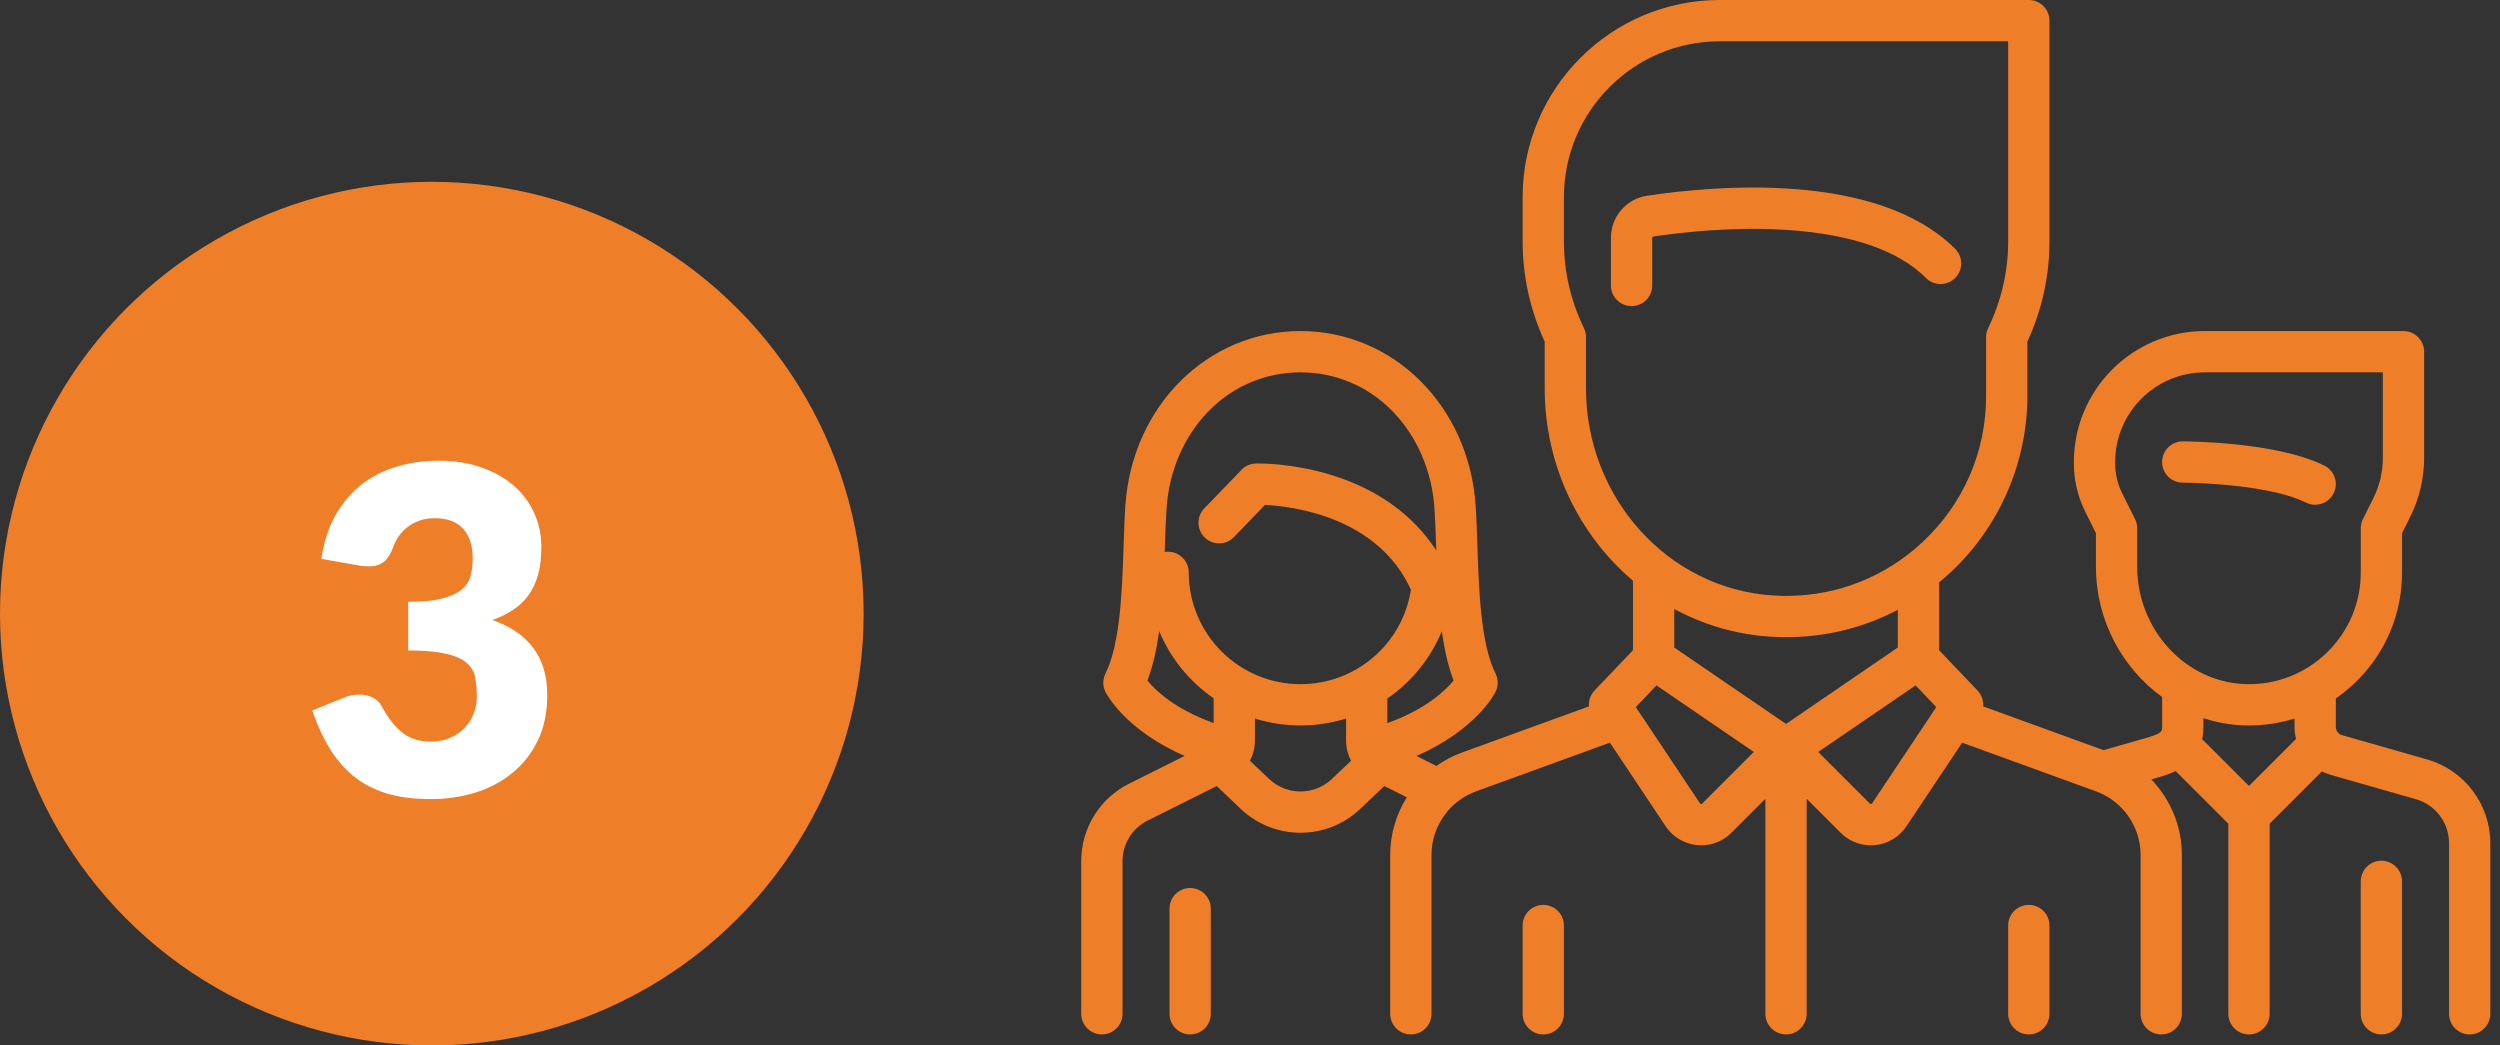 <svg width="110" height="46" viewBox="0 0 110 46" fill="none" xmlns="http://www.w3.org/2000/svg">
<rect x="0" y="0" width="110" height="46" fill="#333333" stroke="none"/>
<path d="M72.474 8.612C75.405 8.17 82.591 7.513 86.026 10.948C86.381 11.303 86.381 11.878 86.026 12.232C85.672 12.587 85.097 12.587 84.742 12.232C83.528 11.019 81.477 10.308 78.645 10.119C76.238 9.959 73.915 10.231 72.745 10.408C72.718 10.412 72.697 10.438 72.697 10.469V12.561C72.697 13.063 72.291 13.469 71.789 13.469C71.287 13.469 70.881 13.063 70.881 12.561V10.469C70.881 9.532 71.551 8.751 72.474 8.612Z" fill="#EF7E29"/>
<path d="M102.274 20.488C100.164 19.434 96.208 19.421 96.041 19.421C95.539 19.421 95.133 19.828 95.133 20.33C95.133 20.831 95.539 21.238 96.041 21.238C97.062 21.238 100.025 21.395 101.461 22.113C101.592 22.178 101.73 22.209 101.867 22.209C102.2 22.209 102.521 22.025 102.68 21.707C102.904 21.258 102.722 20.713 102.274 20.488Z" fill="#EF7E29"/>
<path fill-rule="evenodd" clip-rule="evenodd" d="M106.803 33.419L103.052 32.347C102.89 32.301 102.777 32.151 102.777 31.983V30.731C103.082 30.519 103.373 30.282 103.645 30.018C104.964 28.739 105.69 27.022 105.69 25.185V23.457L106.053 22.732C106.451 21.936 106.661 21.044 106.661 20.154V15.474C106.661 14.973 106.254 14.566 105.753 14.566H97.013C93.835 14.566 91.25 17.152 91.25 20.33V20.384C91.25 21.124 91.425 21.865 91.755 22.527L92.221 23.457V24.941C92.221 27.291 93.379 29.401 95.134 30.67L95.134 31.982C95.134 32.185 95.134 32.269 94.384 32.483L92.554 33.006L87.26 31.081C87.279 30.831 87.194 30.577 87.012 30.385L85.32 28.608V25.624C85.499 25.477 85.675 25.325 85.846 25.165C87.981 23.165 89.205 20.34 89.205 17.416V15.033C89.849 13.631 90.176 12.147 90.176 10.619V0.908C90.176 0.407 89.769 0 89.267 0H75.672C70.888 0 66.996 3.892 66.996 8.677V10.619C66.996 12.147 67.322 13.631 67.967 15.034V17.084C67.967 20.479 69.476 23.538 71.851 25.554V28.608L70.159 30.385C69.977 30.577 69.893 30.831 69.912 31.081L64.324 33.112C63.919 33.26 63.543 33.459 63.201 33.701L62.324 33.262C64.936 32.125 65.763 30.526 65.803 30.447C65.931 30.191 65.931 29.89 65.803 29.634C65.148 28.325 65.069 25.925 65.005 23.996C64.984 23.354 64.964 22.747 64.925 22.207C64.616 17.851 61.304 14.566 57.222 14.566C53.14 14.566 49.828 17.851 49.519 22.207C49.48 22.748 49.46 23.354 49.439 23.996C49.375 25.925 49.296 28.325 48.641 29.634C48.513 29.89 48.513 30.191 48.641 30.447C48.681 30.526 49.507 32.122 52.124 33.26L49.687 34.478C48.384 35.13 47.574 36.44 47.574 37.897V44.606C47.574 45.108 47.981 45.515 48.482 45.515C48.984 45.515 49.391 45.108 49.391 44.606V37.897C49.391 37.132 49.815 36.445 50.499 36.103L53.534 34.586L54.59 35.589C55.328 36.291 56.275 36.641 57.222 36.641C58.169 36.641 59.117 36.291 59.855 35.589L60.91 34.586L61.9 35.081C61.434 35.826 61.169 36.701 61.169 37.617V44.607C61.169 45.108 61.576 45.515 62.077 45.515C62.579 45.515 62.986 45.108 62.986 44.607V37.617C62.986 36.37 63.773 35.246 64.945 34.82L70.836 32.677L73.289 36.356C73.602 36.827 74.105 37.128 74.667 37.184C74.73 37.19 74.792 37.193 74.854 37.193C75.351 37.193 75.826 36.998 76.181 36.643L77.677 35.147V44.607C77.677 45.108 78.084 45.515 78.586 45.515C79.087 45.515 79.494 45.108 79.494 44.607V35.147L80.99 36.643C81.345 36.998 81.82 37.193 82.317 37.193C82.379 37.193 82.442 37.19 82.504 37.184C83.067 37.128 83.569 36.827 83.883 36.356L86.335 32.678L92.227 34.82C93.398 35.246 94.186 36.37 94.186 37.617V44.607C94.186 45.108 94.592 45.515 95.094 45.515C95.595 45.515 96.002 45.108 96.002 44.607V37.617C96.002 36.354 95.5 35.17 94.659 34.294L94.883 34.23C95.109 34.165 95.418 34.077 95.728 33.925L98.047 36.243V44.607C98.047 45.108 98.454 45.515 98.955 45.515C99.457 45.515 99.864 45.108 99.864 44.607V36.243L102.166 33.941C102.289 34.003 102.417 34.056 102.553 34.094L106.304 35.166C107.16 35.41 107.758 36.203 107.758 37.094V44.607C107.758 45.108 108.164 45.515 108.666 45.515C109.168 45.515 109.574 45.108 109.574 44.607V37.094C109.574 35.396 108.434 33.885 106.803 33.419ZM53.401 31.815C51.702 31.203 50.85 30.389 50.486 29.944C50.734 29.295 50.895 28.553 51.004 27.769C51.504 28.97 52.343 29.995 53.401 30.726V31.815ZM58.603 34.273C57.829 35.009 56.615 35.009 55.841 34.273L54.996 33.47C55.139 33.203 55.217 32.9 55.217 32.583V31.615C55.851 31.813 56.524 31.92 57.222 31.92C57.919 31.92 58.593 31.812 59.227 31.616L59.227 32.583C59.227 32.9 59.305 33.203 59.448 33.47L58.603 34.273ZM57.222 30.103C54.511 30.103 52.304 27.897 52.304 25.185C52.304 24.684 51.898 24.277 51.396 24.277C51.345 24.277 51.296 24.282 51.247 24.29L51.255 24.057C51.275 23.432 51.295 22.842 51.331 22.336C51.447 20.704 52.099 19.201 53.167 18.102C54.244 16.993 55.685 16.383 57.222 16.383C58.76 16.383 60.2 16.993 61.278 18.102C62.346 19.201 62.998 20.704 63.114 22.336C63.15 22.842 63.169 23.432 63.19 24.056L63.195 24.218C62.207 22.696 60.681 21.574 58.709 20.94C56.888 20.355 55.321 20.391 55.255 20.393C55.017 20.4 54.791 20.499 54.627 20.671L52.988 22.37C52.64 22.731 52.65 23.306 53.011 23.654C53.372 24.002 53.947 23.992 54.295 23.631L55.659 22.217C56.833 22.274 60.611 22.713 62.08 25.949C61.711 28.333 59.661 30.103 57.222 30.103ZM61.043 31.818L61.044 30.735C62.1 30.007 62.94 28.984 63.441 27.774C63.55 28.556 63.711 29.297 63.958 29.944C63.597 30.384 62.74 31.207 61.043 31.818ZM69.783 17.084V14.831C69.783 14.694 69.752 14.559 69.693 14.436C69.108 13.225 68.812 11.941 68.812 10.619V8.677C68.812 4.894 71.89 1.817 75.672 1.817H88.359V10.619C88.359 11.941 88.063 13.226 87.479 14.436C87.419 14.559 87.388 14.694 87.388 14.831V17.417C87.388 19.876 86.4 22.157 84.604 23.84C84.38 24.05 84.147 24.247 83.907 24.43L83.903 24.434L83.891 24.442C82.21 25.719 80.149 26.34 77.998 26.2C73.391 25.902 69.783 21.898 69.783 17.084ZM74.897 35.358C74.89 35.365 74.876 35.379 74.846 35.376C74.817 35.373 74.805 35.356 74.8 35.349L71.976 31.112L72.885 30.157L77.169 33.086L74.897 35.358ZM78.586 31.853L73.668 28.491V26.796C74.94 27.484 76.365 27.914 77.88 28.012C78.12 28.028 78.358 28.036 78.595 28.036C80.332 28.036 82.003 27.62 83.504 26.833V28.491L78.586 31.853ZM82.371 35.349C82.366 35.356 82.355 35.373 82.325 35.376C82.297 35.38 82.282 35.366 82.275 35.359L82.275 35.358L80.002 33.086L84.287 30.157L85.196 31.112L82.371 35.349ZM98.955 34.582L96.894 32.522C96.93 32.358 96.951 32.179 96.95 31.982L96.95 31.599C97.522 31.787 98.125 31.898 98.749 31.917C98.819 31.919 98.888 31.92 98.958 31.92C99.647 31.92 100.32 31.816 100.96 31.617V31.983C100.96 32.164 100.983 32.341 101.026 32.512L98.955 34.582ZM102.38 28.715C101.418 29.649 100.146 30.142 98.803 30.101C96.175 30.022 94.037 27.707 94.037 24.941V23.243C94.037 23.102 94.004 22.963 93.941 22.837L93.38 21.715C93.175 21.304 93.066 20.843 93.066 20.384V20.33C93.066 18.153 94.837 16.383 97.013 16.383H104.845V20.155C104.845 20.764 104.701 21.375 104.428 21.92L103.97 22.837C103.906 22.963 103.874 23.102 103.874 23.243V25.185C103.874 26.527 103.343 27.78 102.38 28.715Z" fill="#EF7E29"/>
<path d="M103.873 38.78C103.873 38.278 104.28 37.872 104.781 37.872C105.283 37.872 105.689 38.278 105.689 38.78V44.606C105.689 45.108 105.283 45.514 104.781 45.514C104.28 45.514 103.873 45.108 103.873 44.606V38.78Z" fill="#EF7E29"/>
<path d="M52.367 39.072C51.866 39.072 51.459 39.479 51.459 39.98V44.606C51.459 45.108 51.866 45.515 52.367 45.515C52.869 45.515 53.275 45.108 53.275 44.606V39.98C53.275 39.479 52.869 39.072 52.367 39.072Z" fill="#EF7E29"/>
<path d="M67.904 39.814C67.403 39.814 66.996 40.221 66.996 40.722V44.606C66.996 45.108 67.403 45.515 67.904 45.515C68.406 45.515 68.812 45.108 68.812 44.606V40.722C68.812 40.221 68.406 39.814 67.904 39.814Z" fill="#EF7E29"/>
<path d="M88.359 40.722C88.359 40.221 88.766 39.814 89.268 39.814C89.769 39.814 90.176 40.221 90.176 40.722V44.606C90.176 45.108 89.769 45.515 89.268 45.515C88.766 45.515 88.359 45.108 88.359 44.606V40.722Z" fill="#EF7E29"/>
<circle cx="19" cy="27" r="19" fill="#EF7E29"/>
<path d="M19.3 20.27C20.02 20.27 20.66 20.373 21.22 20.58C21.78 20.78 22.253 21.053 22.64 21.4C23.027 21.747 23.32 22.15 23.52 22.61C23.72 23.063 23.82 23.543 23.82 24.05C23.82 24.51 23.773 24.917 23.68 25.27C23.587 25.617 23.447 25.92 23.26 26.18C23.08 26.433 22.853 26.65 22.58 26.83C22.313 27.01 22.007 27.16 21.66 27.28C23.273 27.84 24.08 28.937 24.08 30.57C24.08 31.343 23.94 32.017 23.66 32.59C23.38 33.163 23.003 33.64 22.53 34.02C22.063 34.4 21.52 34.687 20.9 34.88C20.28 35.067 19.633 35.16 18.96 35.16C18.267 35.16 17.65 35.087 17.11 34.94C16.57 34.787 16.09 34.553 15.67 34.24C15.25 33.92 14.88 33.513 14.56 33.02C14.247 32.527 13.973 31.94 13.74 31.26L15.12 30.7C15.24 30.647 15.357 30.61 15.47 30.59C15.59 30.57 15.707 30.56 15.82 30.56C16.033 30.56 16.223 30.603 16.39 30.69C16.563 30.77 16.693 30.89 16.78 31.05C17.08 31.603 17.397 32.007 17.73 32.26C18.07 32.507 18.467 32.63 18.92 32.63C19.267 32.63 19.567 32.573 19.82 32.46C20.08 32.34 20.293 32.19 20.46 32.01C20.633 31.823 20.763 31.613 20.85 31.38C20.937 31.147 20.98 30.91 20.98 30.67C20.98 30.357 20.957 30.077 20.91 29.83C20.87 29.577 20.75 29.36 20.55 29.18C20.35 29 20.047 28.863 19.64 28.77C19.24 28.67 18.68 28.62 17.96 28.62V26.48C18.567 26.48 19.057 26.433 19.43 26.34C19.803 26.247 20.09 26.12 20.29 25.96C20.497 25.793 20.633 25.593 20.7 25.36C20.767 25.127 20.8 24.87 20.8 24.59C20.8 24.017 20.66 23.577 20.38 23.27C20.107 22.957 19.687 22.8 19.12 22.8C18.887 22.8 18.673 22.833 18.48 22.9C18.287 22.967 18.113 23.057 17.96 23.17C17.807 23.283 17.673 23.417 17.56 23.57C17.453 23.723 17.367 23.89 17.3 24.07C17.193 24.37 17.057 24.587 16.89 24.72C16.73 24.853 16.51 24.92 16.23 24.92C16.163 24.92 16.09 24.917 16.01 24.91C15.937 24.903 15.86 24.893 15.78 24.88L14.14 24.59C14.247 23.863 14.45 23.23 14.75 22.69C15.057 22.15 15.433 21.7 15.88 21.34C16.333 20.98 16.85 20.713 17.43 20.54C18.01 20.36 18.633 20.27 19.3 20.27Z" fill="white"/>
</svg>

